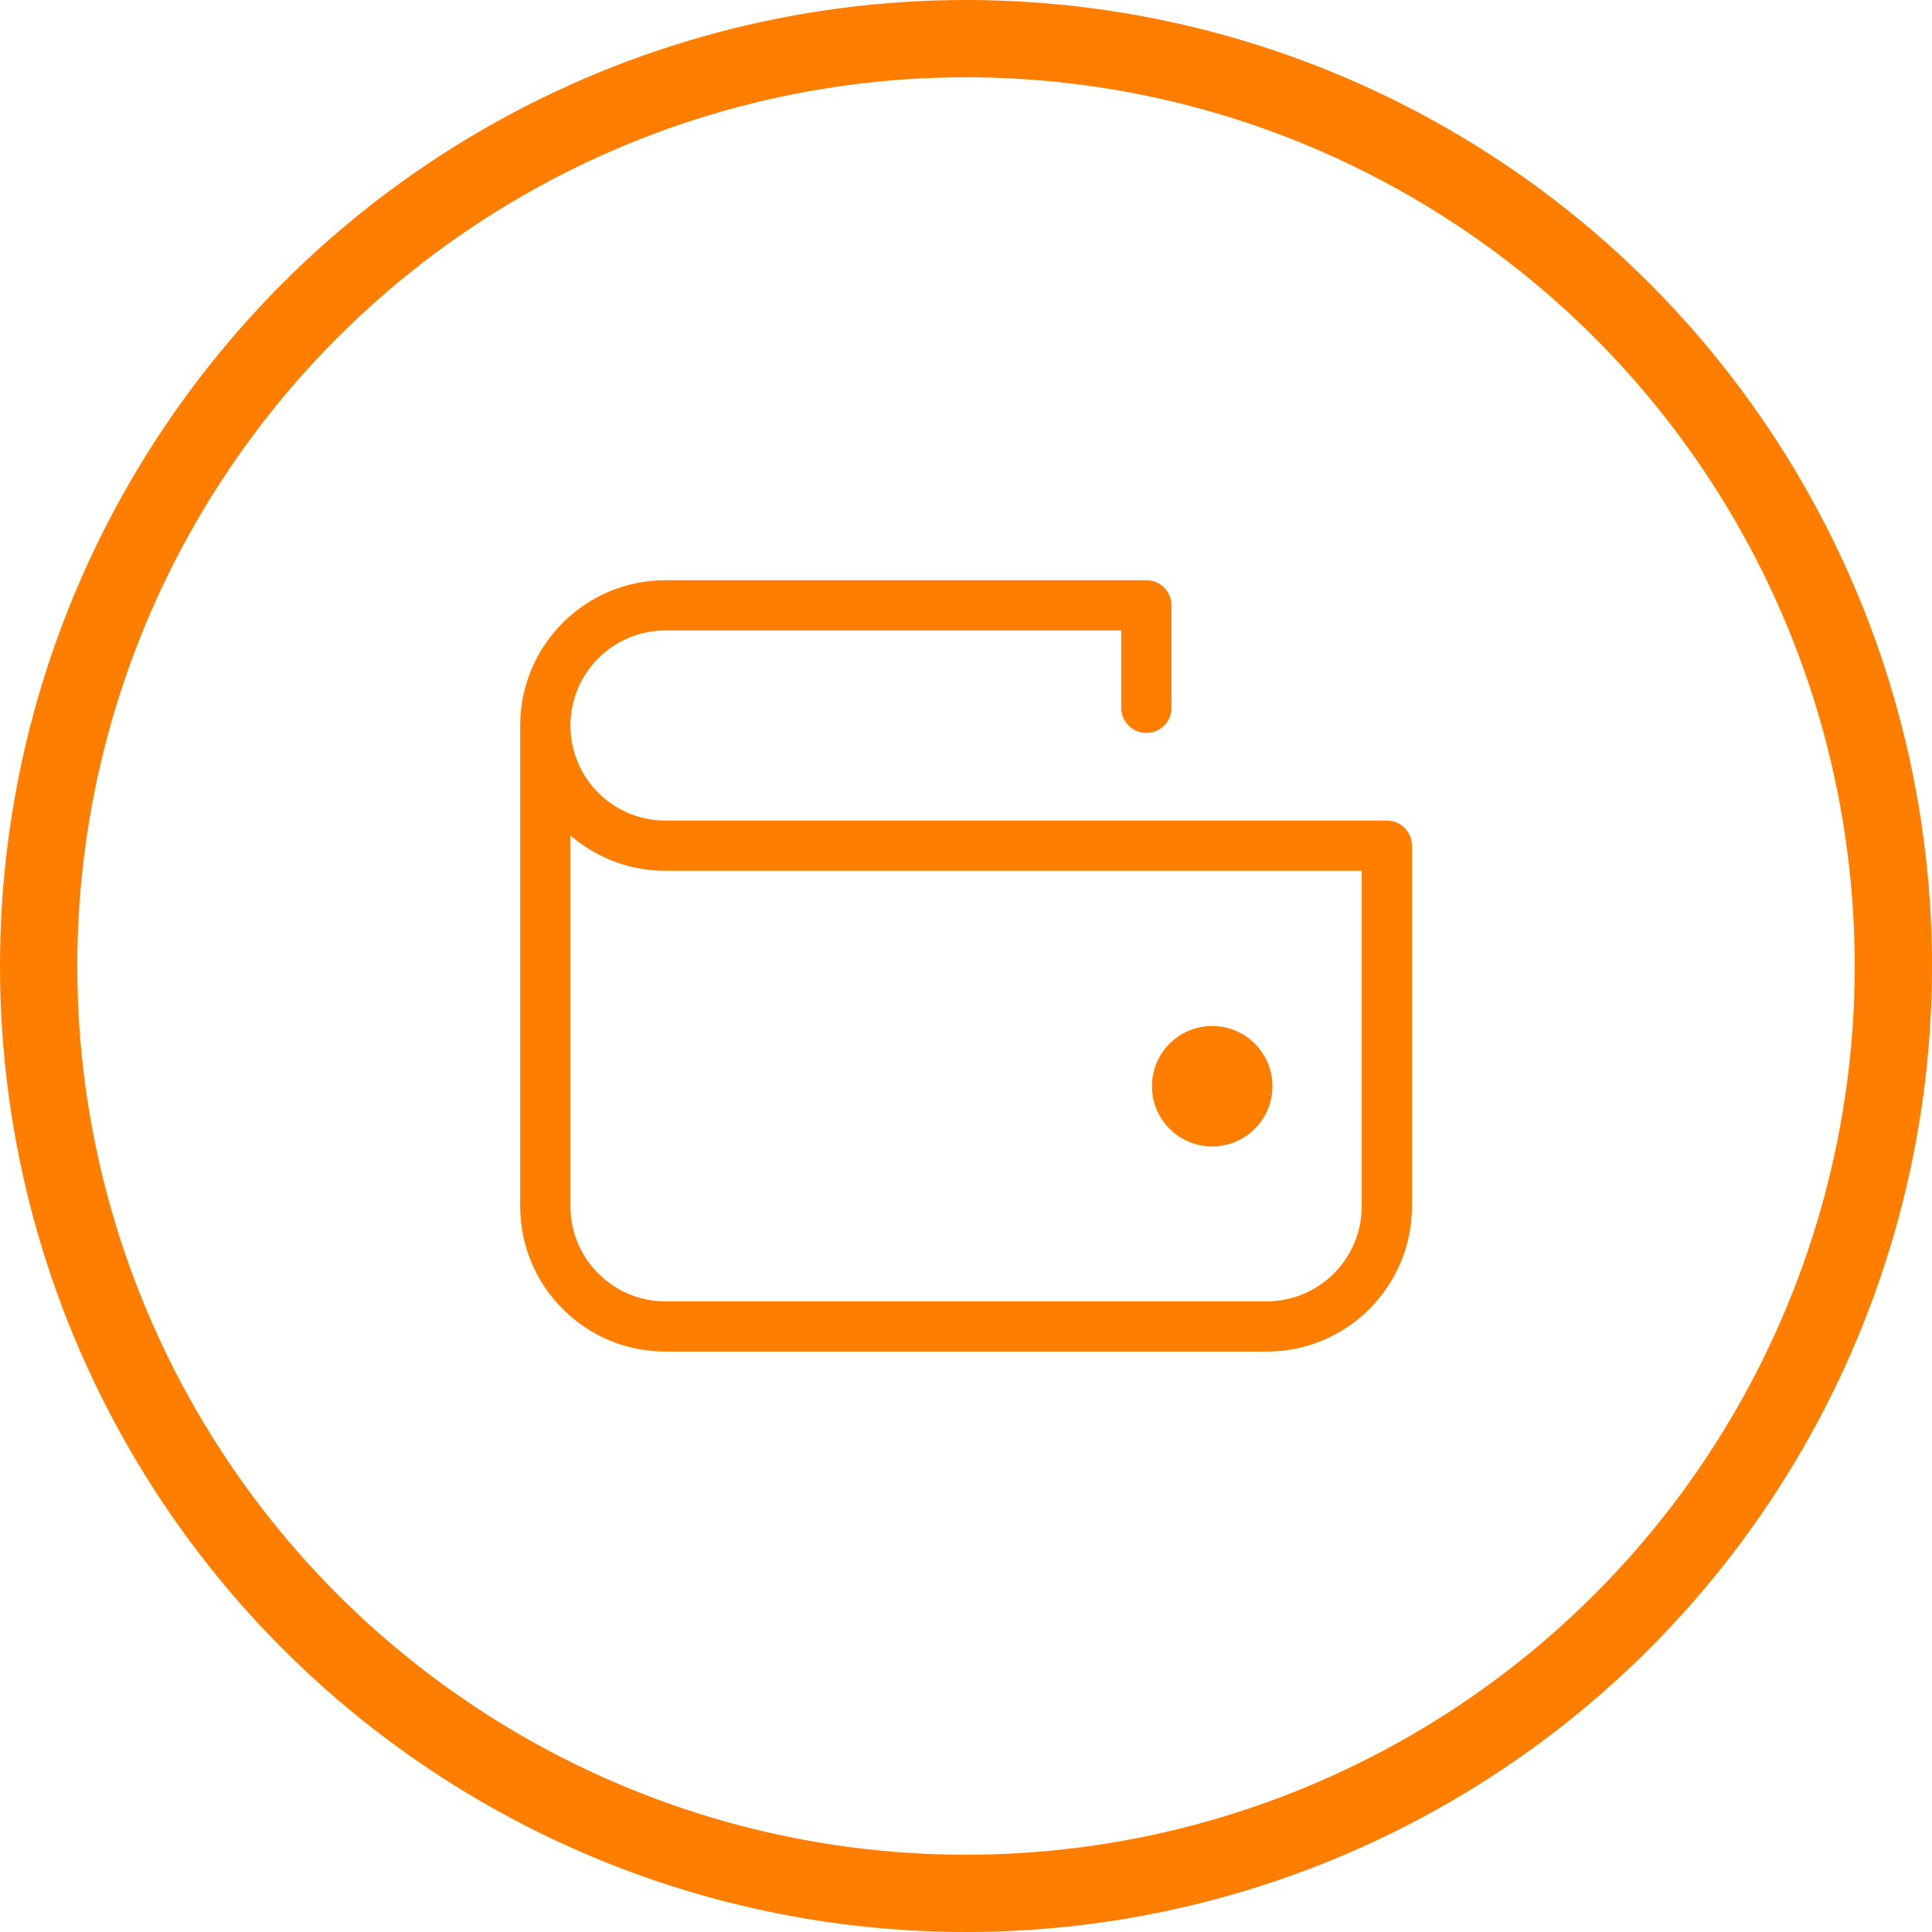 <svg width="100" height="100" viewBox="0 0 100 100" fill="none" xmlns="http://www.w3.org/2000/svg">
<path d="M28.226 37.553V62.438C28.226 65.872 31.012 68.658 34.446 68.658H65.561C68.996 68.658 71.782 65.872 71.782 62.438V43.773H34.446C31.009 43.773 28.226 40.99 28.226 37.553ZM28.226 37.553C28.226 34.118 31.012 31.332 34.446 31.332H59.336V36.638" stroke="#FF7E00" stroke-width="2.6" stroke-miterlimit="10" stroke-linecap="round" stroke-linejoin="round"/>
<ellipse cx="62.743" cy="56.223" rx="3.118" ry="3.118" fill="#FF7E00"/>
<circle cx="50" cy="50" r="48" stroke="#FF7E00" stroke-width="4"/>
</svg>
